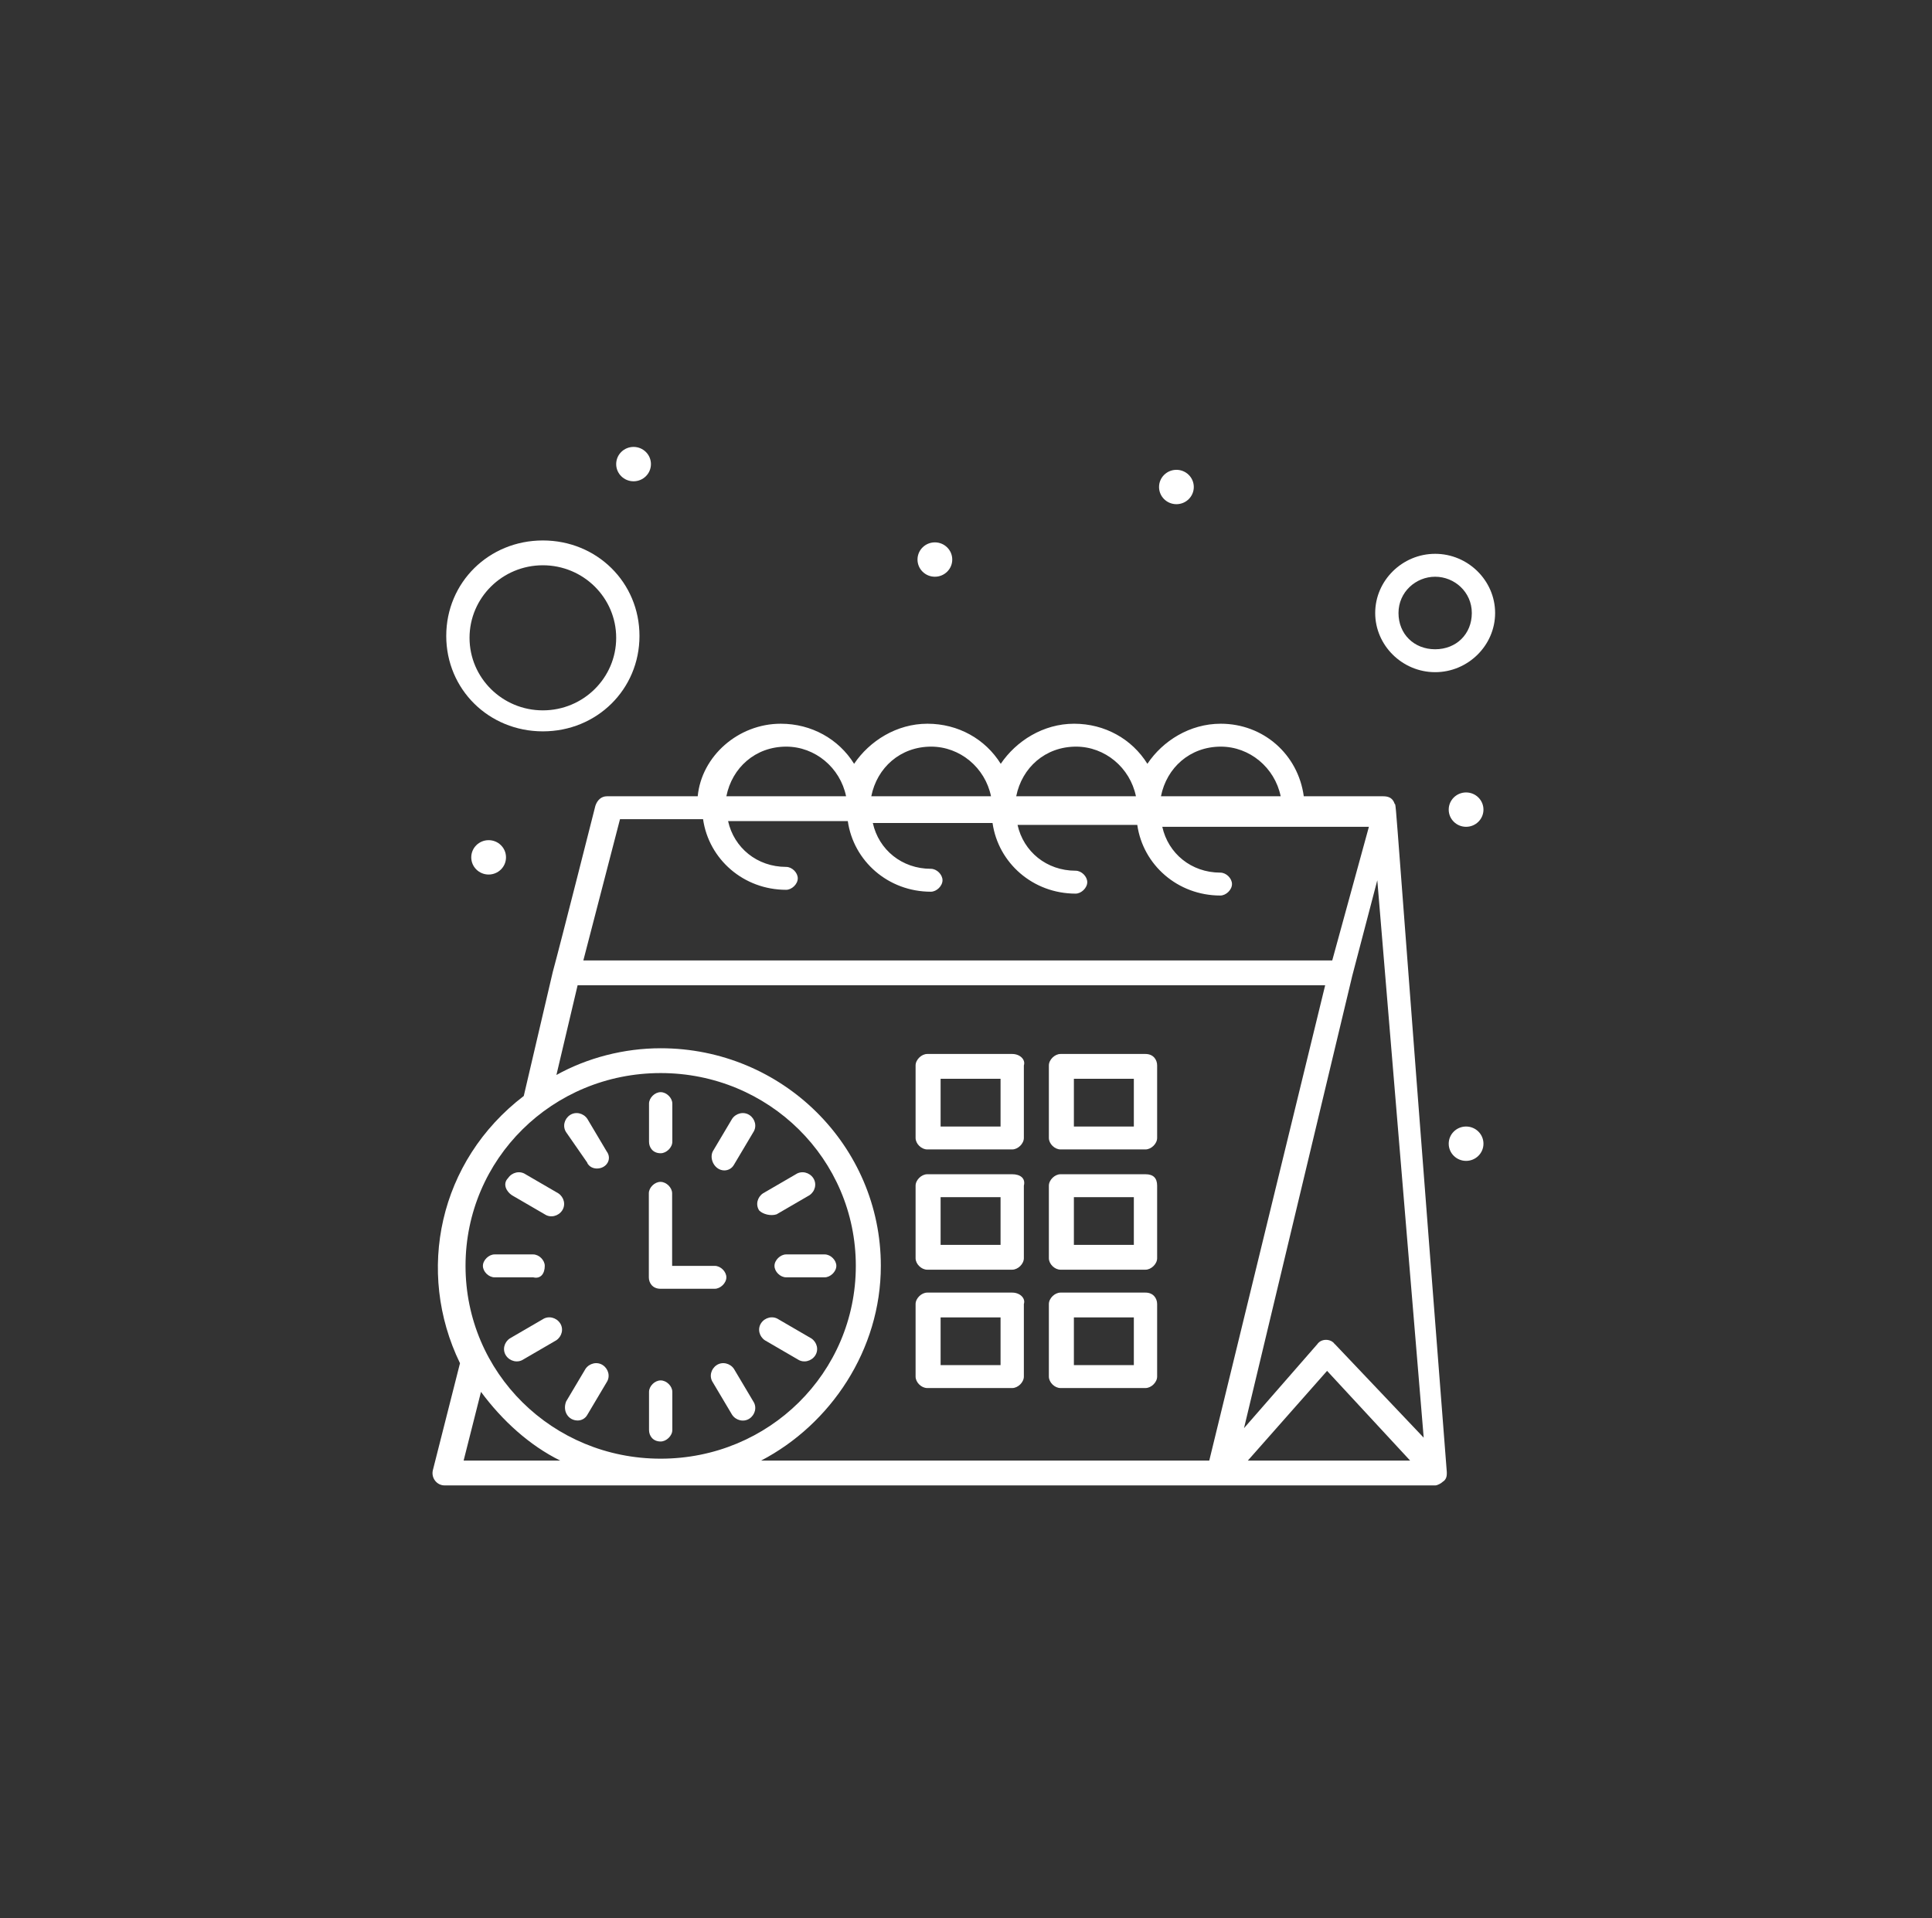 <?xml version="1.0" encoding="UTF-8"?> <svg xmlns="http://www.w3.org/2000/svg" width="284" height="282" viewBox="0 0 284 282" fill="none"><rect x="0" y="0" width="284" height="282" fill="#333333" stroke="none"/><path d="M205.014 118.177C204.734 117.335 204.172 117.055 203.302 117.055H191.653C190.811 110.881 185.703 106.391 179.444 106.391C174.896 106.391 170.911 108.916 168.665 112.284C166.392 108.636 162.406 106.391 157.887 106.391C153.368 106.391 149.382 108.916 147.108 112.284C144.835 108.636 140.849 106.391 136.33 106.391C131.811 106.391 127.825 108.916 125.552 112.284C123.278 108.636 119.292 106.391 114.773 106.391C108.514 106.391 103.125 111.161 102.563 117.055H89.231C88.389 117.055 87.799 117.616 87.519 118.458C87.519 118.458 82.41 138.663 81.259 142.872L76.993 161.113C64.502 170.655 61.078 186.931 67.618 200.401L63.632 216.117C63.351 217.239 64.193 218.362 65.344 218.362C69.33 218.362 214.698 218.362 210.993 218.362C211.274 218.362 211.835 218.081 212.116 217.8C212.116 217.8 212.677 217.52 212.677 216.678V216.397C204.734 114.248 205.295 118.458 205.014 118.177ZM179.444 109.758C183.71 109.758 187.387 112.845 188.257 117.055H170.658C171.5 112.845 174.925 109.758 179.472 109.758H179.444ZM158.167 109.758C162.434 109.758 166.111 112.845 166.981 117.055H149.382C150.224 112.845 153.648 109.758 158.196 109.758H158.167ZM136.863 109.758C141.13 109.758 144.807 112.845 145.677 117.055H128.078C128.92 112.845 132.344 109.758 136.891 109.758H136.863ZM115.559 109.758C119.826 109.758 123.503 112.845 124.373 117.055H106.774C107.616 112.845 111.04 109.758 115.587 109.758H115.559ZM91.139 120.422H103.349C104.191 126.315 109.3 130.805 115.559 130.805C116.401 130.805 117.271 129.963 117.271 129.122C117.271 128.28 116.429 127.438 115.559 127.438C111.293 127.438 107.896 124.632 107.026 120.703H124.625C125.467 126.596 130.576 131.086 136.835 131.086C137.677 131.086 138.547 130.244 138.547 129.402C138.547 128.56 137.705 127.718 136.835 127.718C132.569 127.718 129.172 124.912 128.302 120.983H145.901C146.744 126.877 151.852 131.367 158.111 131.367C158.953 131.367 159.824 130.525 159.824 129.683C159.824 128.841 158.981 127.999 158.111 127.999C153.845 127.999 150.449 125.193 149.578 121.264H167.178C168.02 127.157 173.128 131.647 179.387 131.647C180.23 131.647 181.1 130.805 181.1 129.963C181.1 129.122 180.258 128.28 179.387 128.28C175.121 128.28 171.725 125.473 170.855 121.545H201.225L195.836 141.189H85.75L91.139 120.422ZM97.118 157.746C113.005 157.746 125.804 170.374 125.804 186.089C125.804 201.805 113.033 214.433 97.118 214.433C81.203 214.433 68.432 201.805 68.432 186.089C68.432 170.374 81.203 157.746 97.118 157.746ZM68.151 214.713L70.705 204.611C73.821 208.82 77.807 212.468 82.354 214.713H68.151ZM129.481 186.089C129.481 168.41 114.998 154.098 97.118 154.098C91.729 154.098 86.34 155.501 81.792 158.026L84.908 144.837H194.797L177.759 214.713H111.882C122.099 209.382 129.481 198.437 129.481 186.089ZM183.429 214.713L195.078 201.524L207.288 214.713H183.429ZM196.201 197.595C195.639 196.753 194.208 196.753 193.646 197.595L182.868 209.943L198.783 143.434L202.46 129.402L209.281 211.346L196.229 197.595H196.201Z" fill="white"></path><path d="M97.118 169.532C97.96 169.532 98.83 168.69 98.83 167.848V162.236C98.83 161.394 97.988 160.552 97.118 160.552C96.248 160.552 95.406 161.394 95.406 162.236V167.848C95.406 168.69 95.967 169.532 97.118 169.532Z" fill="white"></path><path d="M106.465 172.057C107.026 172.057 107.587 171.777 107.896 171.215L110.731 166.445C111.292 165.603 111.012 164.48 110.17 163.919C109.328 163.358 108.177 163.638 107.615 164.48L104.781 169.251C104.219 170.373 105.061 172.057 106.493 172.057H106.465Z" fill="white"></path><path d="M114.156 178.512L118.984 175.706C119.826 175.145 120.106 174.022 119.545 173.18C118.984 172.339 117.833 172.058 116.991 172.619L112.163 175.425C111.321 175.987 111.04 177.109 111.602 177.951C112.163 178.512 113.314 178.793 114.156 178.512Z" fill="white"></path><path d="M113.847 186.089C113.847 186.931 114.689 187.773 115.559 187.773H121.229C122.071 187.773 122.941 186.931 122.941 186.089C122.941 185.247 122.099 184.405 121.229 184.405H115.559C114.717 184.405 113.847 185.247 113.847 186.089Z" fill="white"></path><path d="M112.443 197.033L117.271 199.84C118.113 200.401 119.264 200.12 119.825 199.278C120.387 198.436 120.106 197.314 119.264 196.753L114.436 193.946C113.594 193.385 112.443 193.666 111.882 194.508C111.321 195.349 111.601 196.472 112.443 197.033Z" fill="white"></path><path d="M107.896 201.243C107.335 200.401 106.184 200.12 105.342 200.682C104.5 201.243 104.219 202.365 104.781 203.207L107.616 207.978C108.177 208.82 109.328 209.101 110.17 208.539C111.012 207.978 111.293 206.855 110.731 206.014L107.896 201.243Z" fill="white"></path><path d="M97.118 211.907C97.96 211.907 98.83 211.065 98.83 210.223V204.611C98.83 203.769 97.988 202.927 97.118 202.927C96.248 202.927 95.406 203.769 95.406 204.611V210.223C95.406 211.065 95.967 211.907 97.118 211.907Z" fill="white"></path><path d="M84.908 208.82C85.469 208.82 86.031 208.539 86.34 207.978L89.174 203.207C89.736 202.365 89.455 201.243 88.613 200.682C87.771 200.12 86.62 200.401 86.059 201.243L83.224 206.014C82.662 207.417 83.505 208.82 84.936 208.82H84.908Z" fill="white"></path><path d="M81.764 197.033C82.606 196.472 82.887 195.349 82.326 194.508C81.764 193.666 80.614 193.385 79.772 193.946L74.944 196.753C74.102 197.314 73.821 198.436 74.382 199.278C74.944 200.12 76.095 200.401 76.937 199.84L81.764 197.033Z" fill="white"></path><path d="M80.08 186.089C80.08 185.247 79.238 184.405 78.368 184.405H72.698C71.856 184.405 70.986 185.247 70.986 186.089C70.986 186.931 71.828 187.773 72.698 187.773H78.368C79.491 188.053 80.08 187.212 80.08 186.089Z" fill="white"></path><path d="M75.252 175.706L80.08 178.512C80.922 179.074 82.073 178.793 82.634 177.951C83.196 177.109 82.915 175.987 82.073 175.425L77.245 172.619C76.403 172.058 75.252 172.339 74.691 173.18C73.849 174.022 74.41 175.145 75.252 175.706Z" fill="white"></path><path d="M86.312 170.935C86.592 171.496 87.154 171.777 87.743 171.777C89.175 171.777 90.017 170.373 89.175 169.251L86.34 164.48C85.778 163.638 84.628 163.358 83.786 163.919C82.944 164.48 82.663 165.603 83.224 166.445L86.34 170.935H86.312Z" fill="white"></path><path d="M97.118 189.456H105.062C105.904 189.456 106.774 188.615 106.774 187.773C106.774 186.931 105.932 186.089 105.062 186.089H98.802V175.425C98.802 174.583 97.96 173.741 97.09 173.741C96.22 173.741 95.378 174.583 95.378 175.425V187.773C95.378 188.615 95.939 189.456 97.09 189.456H97.118Z" fill="white"></path><path d="M148.793 190.018H136.302C135.46 190.018 134.59 190.859 134.59 191.701V202.365C134.59 203.207 135.432 204.049 136.302 204.049H148.793C149.635 204.049 150.505 203.207 150.505 202.365V191.701C150.786 190.859 149.943 190.018 148.793 190.018ZM147.08 200.681H138.267V193.666H147.08V200.681Z" fill="white"></path><path d="M168.384 190.018H155.894C155.052 190.018 154.182 190.859 154.182 191.701V202.365C154.182 203.207 155.024 204.049 155.894 204.049H168.384C169.226 204.049 170.097 203.207 170.097 202.365V191.701C170.097 190.859 169.535 190.018 168.384 190.018ZM166.672 200.681H157.859V193.666H166.672V200.681Z" fill="white"></path><path d="M148.793 172.619H136.302C135.46 172.619 134.59 173.461 134.59 174.303V184.967C134.59 185.809 135.432 186.651 136.302 186.651H148.793C149.635 186.651 150.505 185.809 150.505 184.967V174.303C150.786 173.18 149.943 172.619 148.793 172.619ZM147.08 183.002H138.267V175.987H147.08V183.002Z" fill="white"></path><path d="M168.384 172.619H155.894C155.052 172.619 154.182 173.461 154.182 174.303V184.967C154.182 185.809 155.024 186.651 155.894 186.651H168.384C169.226 186.651 170.097 185.809 170.097 184.967V174.303C170.097 173.18 169.535 172.619 168.384 172.619ZM166.672 183.002H157.859V175.987H166.672V183.002Z" fill="white"></path><path d="M148.793 154.939H136.302C135.46 154.939 134.59 155.781 134.59 156.623V167.287C134.59 168.129 135.432 168.971 136.302 168.971H148.793C149.635 168.971 150.505 168.129 150.505 167.287V156.623C150.786 155.781 149.943 154.939 148.793 154.939ZM147.08 165.603H138.267V158.588H147.08V165.603Z" fill="white"></path><path d="M168.384 154.939H155.894C155.052 154.939 154.182 155.781 154.182 156.623V167.287C154.182 168.129 155.024 168.971 155.894 168.971H168.384C169.226 168.971 170.097 168.129 170.097 167.287V156.623C170.097 155.781 169.535 154.939 168.384 154.939ZM166.672 165.603H157.859V158.588H166.672V165.603Z" fill="white"></path><path d="M79.799 107.513C87.743 107.513 94.002 101.339 94.002 93.482C94.002 85.624 87.743 79.45 79.799 79.45C71.856 79.45 65.597 85.624 65.597 93.482C65.597 101.339 71.856 107.513 79.799 107.513ZM79.799 83.098C85.75 83.098 90.578 87.869 90.578 93.762C90.578 99.656 85.75 104.426 79.799 104.426C73.849 104.426 69.021 99.656 69.021 93.762C69.021 87.869 73.849 83.098 79.799 83.098Z" fill="white"></path><path d="M210.965 98.813C215.793 98.813 219.779 94.884 219.779 90.114C219.779 85.343 215.793 81.414 210.965 81.414C206.137 81.414 202.151 85.343 202.151 90.114C202.151 94.884 206.137 98.813 210.965 98.813ZM210.965 84.782C213.8 84.782 216.354 87.027 216.354 90.114C216.354 93.201 214.081 95.445 210.965 95.445C207.849 95.445 205.576 93.201 205.576 90.114C205.576 87.027 208.13 84.782 210.965 84.782Z" fill="white"></path><path d="M172.932 69.066C174.335 69.066 175.486 70.189 175.486 71.592C175.486 72.995 174.335 74.118 172.932 74.118C171.528 74.118 170.377 72.995 170.377 71.592C170.377 70.189 171.528 69.066 172.932 69.066Z" fill="white"></path><path d="M215.512 116.493C216.915 116.493 218.066 117.616 218.066 119.019C218.066 120.422 216.915 121.544 215.512 121.544C214.108 121.544 212.958 120.422 212.958 119.019C212.958 117.616 214.108 116.493 215.512 116.493Z" fill="white"></path><path d="M137.425 84.782C138.836 84.782 139.979 83.651 139.979 82.256C139.979 80.861 138.836 79.731 137.425 79.731C136.014 79.731 134.871 80.861 134.871 82.256C134.871 83.651 136.014 84.782 137.425 84.782Z" fill="white"></path><path d="M215.512 165.604C216.915 165.604 218.066 166.726 218.066 168.129C218.066 169.532 216.915 170.655 215.512 170.655C214.108 170.655 212.958 169.532 212.958 168.129C212.958 166.726 214.108 165.604 215.512 165.604Z" fill="white"></path><path d="M71.828 123.509C73.232 123.509 74.382 124.631 74.382 126.034C74.382 127.438 73.232 128.56 71.828 128.56C70.425 128.56 69.274 127.438 69.274 126.034C69.274 124.631 70.425 123.509 71.828 123.509Z" fill="white"></path><path d="M93.132 65.699C94.536 65.699 95.687 66.822 95.687 68.225C95.687 69.628 94.536 70.751 93.132 70.751C91.729 70.751 90.578 69.628 90.578 68.225C90.578 66.822 91.729 65.699 93.132 65.699Z" fill="white"></path></svg> 